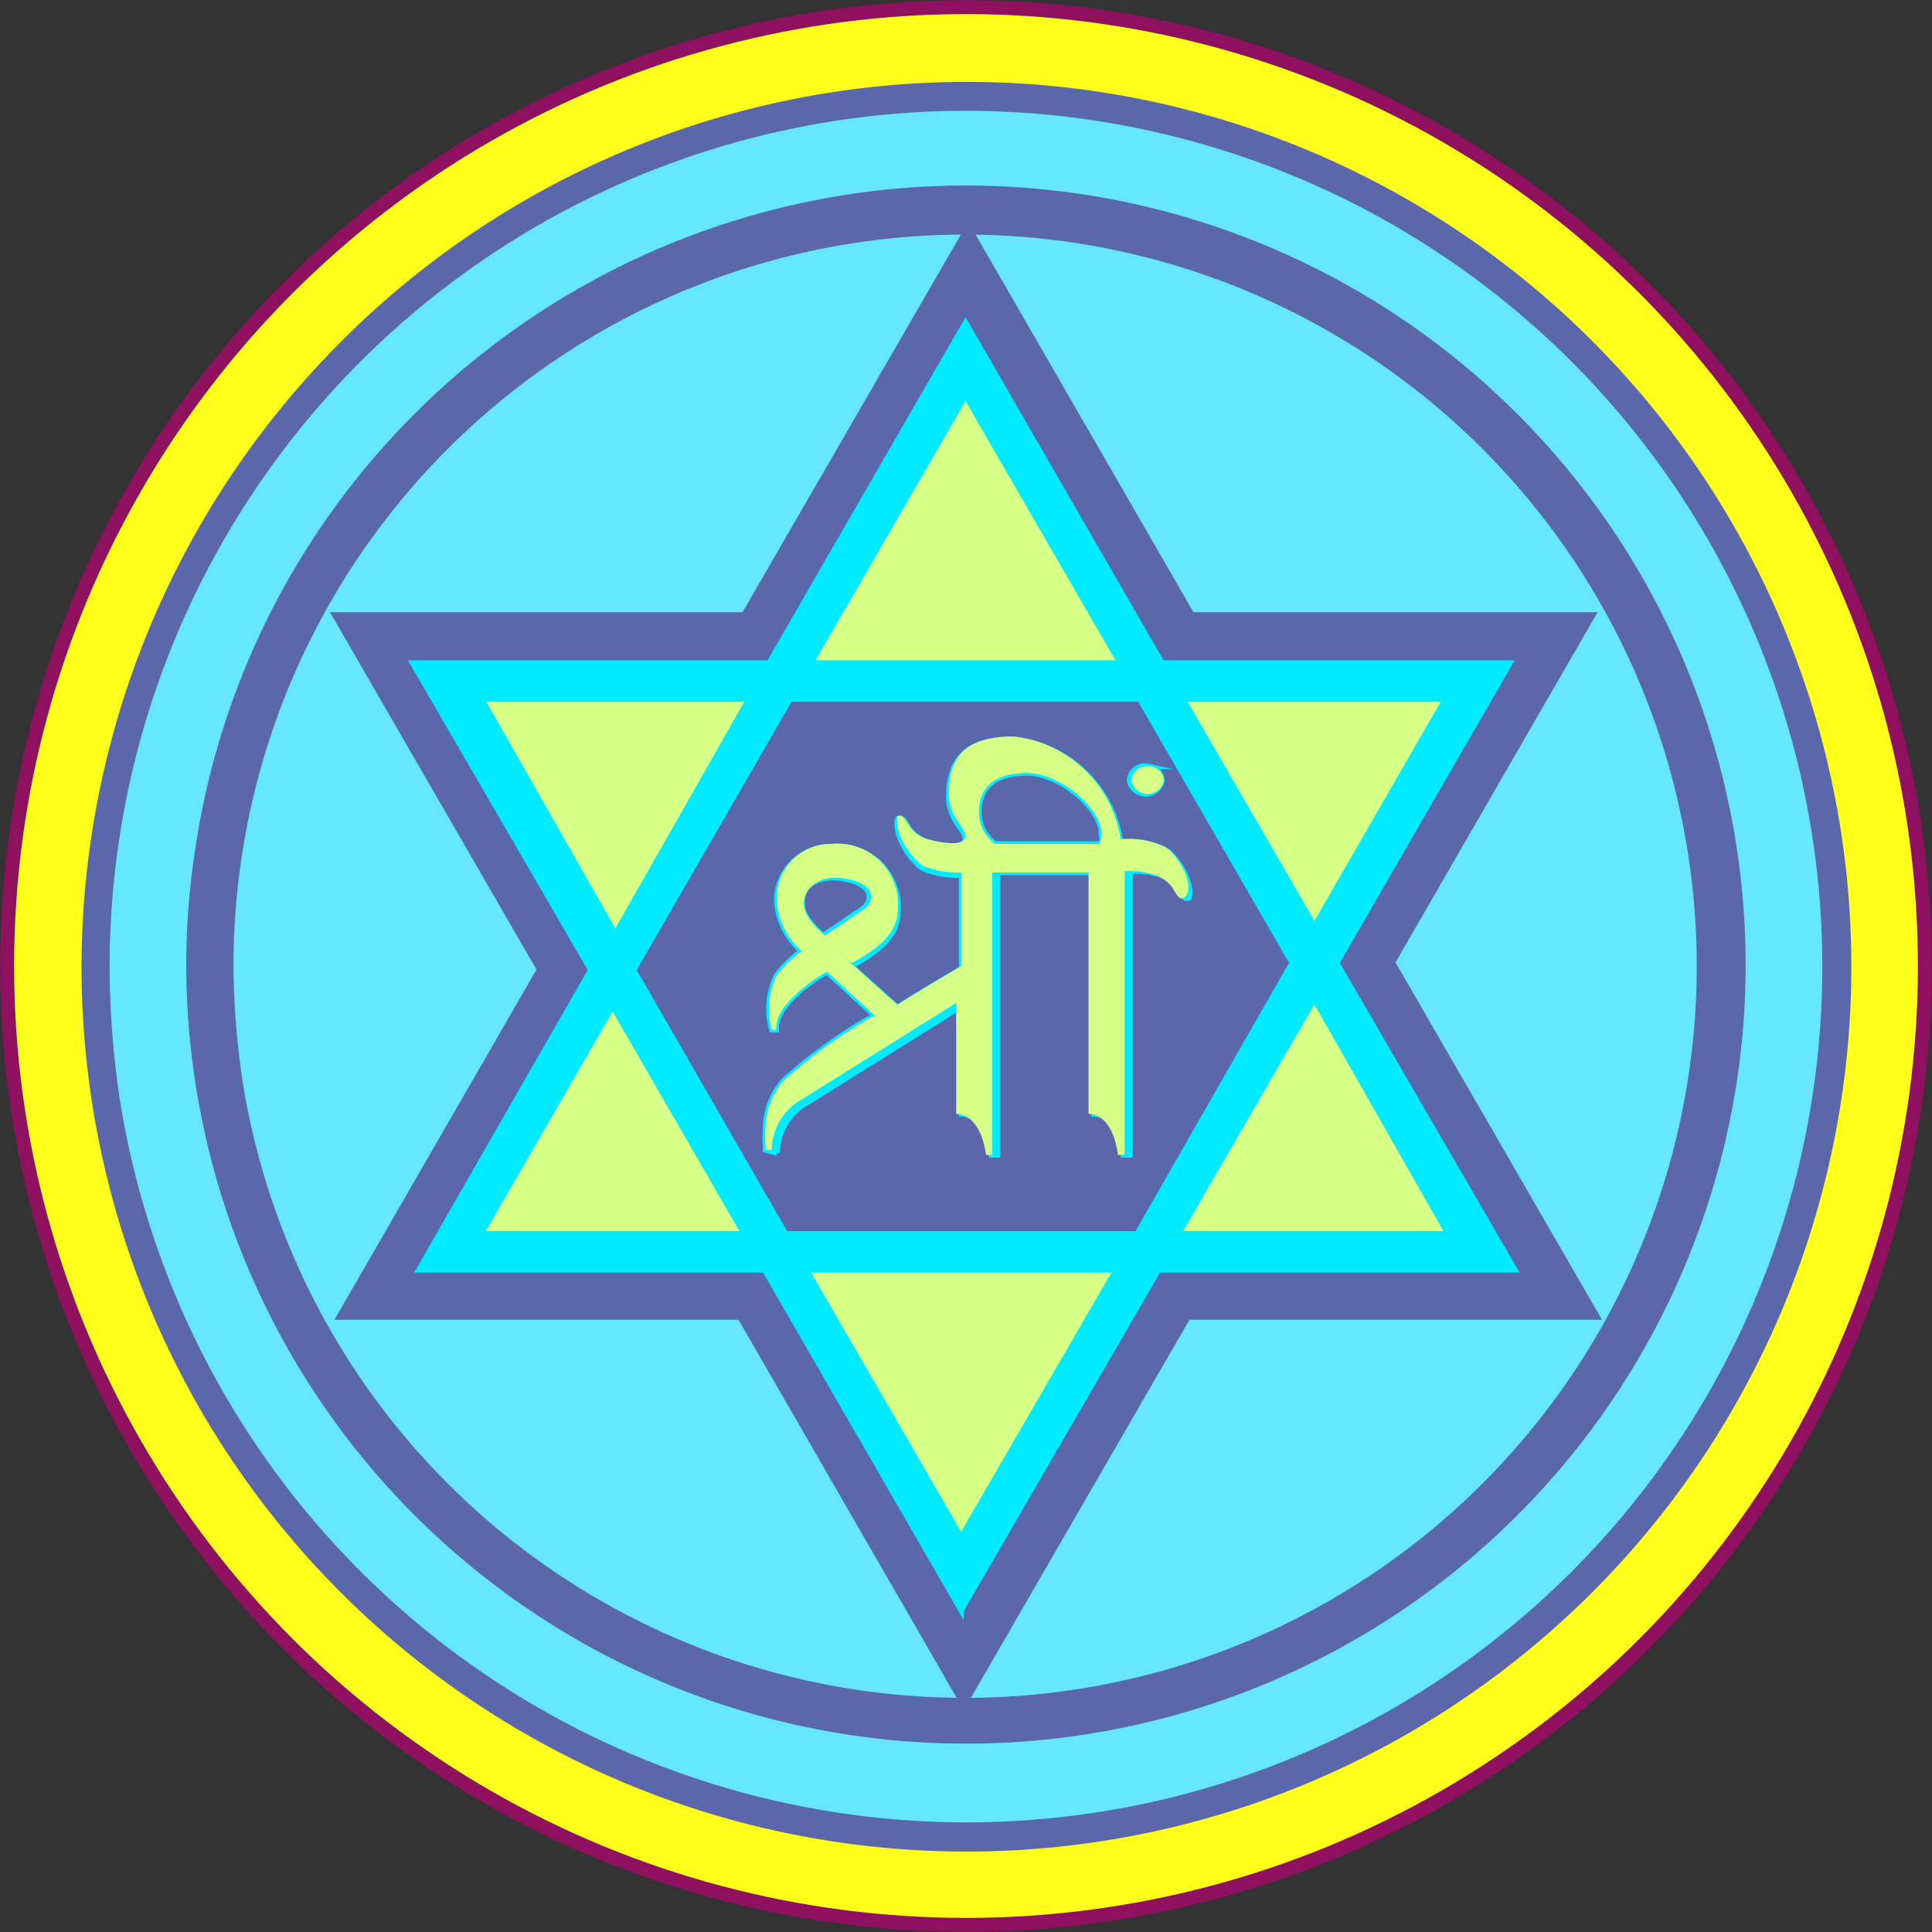 <svg xmlns="http://www.w3.org/2000/svg" viewBox="0 0 43.36 43.36">
  <rect x="0" y="0" width="43.36" height="43.36" fill="#333333" stroke="none"/>
  <g id="Layer_2" data-name="Layer 2">
    <g id="Layer_3_copy" data-name="Layer 3 copy">
      <g>
        <circle cx="21.68" cy="21.68" r="21.52" style="fill: #ffff1c;stroke: #8e105e;stroke-miterlimit: 10;stroke-width: 0.313px"/>
        <g>
          <circle cx="21.68" cy="21.68" r="19.53" transform="translate(-3.19 3.75) rotate(-9.22)" style="fill: #66e6ff"/>
          <path d="M2.46,21.68a19.22,19.22,0,0,1,38.38-1.49,19.21,19.21,0,0,1-23,20.32A19.25,19.25,0,0,1,2.68,24.62a20.67,20.67,0,0,1-.22-2.94.32.32,0,0,0-.63,0,19.86,19.86,0,1,0,28-18.1A19.84,19.84,0,0,0,7.33,8a19.89,19.89,0,0,0-5.5,13.72A.32.32,0,0,0,2.46,21.68Z" style="fill: #5a68ab"/>
        </g>
        <g>
          <circle cx="21.68" cy="21.68" r="17.36" transform="translate(-3.19 3.75) rotate(-9.22)" style="fill: #5a68ab"/>
          <path d="M4.46,21.68a17.22,17.22,0,0,1,34.39-1.31A17.21,17.21,0,0,1,18.24,38.55,17.22,17.22,0,0,1,4.46,21.68a.14.14,0,0,0-.28,0,17.5,17.5,0,0,0,34.94,1.4A17.5,17.5,0,0,0,9,9.6,17.42,17.42,0,0,0,4.39,19a17.19,17.19,0,0,0-.21,2.68A.14.14,0,0,0,4.46,21.68Z" style="fill: #5a68ab"/>
        </g>
        <g>
          <circle cx="21.68" cy="21.68" r="16.58" transform="translate(-3.19 3.75) rotate(-9.22)" style="fill: #66e6ff"/>
          <path d="M5.24,21.68a16.42,16.42,0,1,1,.2,2.56,18.28,18.28,0,0,1-.2-2.56.14.14,0,0,0-.28,0A16.72,16.72,0,0,0,38.34,23,16.72,16.72,0,0,0,28.56,6.44,16.74,16.74,0,0,0,5,21.68.14.14,0,0,0,5.24,21.68Z" style="fill: #5a68ab"/>
        </g>
        <g>
          <polygon points="16.61 29.56 7.61 29.56 12.11 21.76 7.51 13.8 16.7 13.8 21.73 5.1 26.75 13.8 35.75 13.8 31.25 21.6 35.85 29.56 26.66 29.56 21.63 38.26 16.61 29.56" style="fill: #5a68ab;stroke: #5a68ab;stroke-miterlimit: 22.926;stroke-width: 0.121px;fill-rule: evenodd"/>
          <g>
            <polygon points="25.91 15.11 21.72 7.84 17.52 15.11 9.86 15.11 13.69 21.75 9.94 28.25 17.26 28.25 13.65 22.04 17.46 15.29 25.91 15.38 29.67 21.61 33.42 15.11 25.91 15.11" style="fill: #d6ff87;stroke: #5a68ab;stroke-miterlimit: 22.926;stroke-width: 0.101px;fill-rule: evenodd"/>
            <polygon points="29.67 21.61 25.68 28.15 17.46 28.29 21.64 35.52 25.83 28.25 33.5 28.25 29.67 21.61" style="fill: #d6ff87;stroke: #5a68ab;stroke-miterlimit: 22.926;stroke-width: 0.101px;fill-rule: evenodd"/>
          </g>
          <path d="M17.44,25.88a1.33,1.33,0,0,1,.7-1.15l3.44-2.15V25c.16,0,.55.1.67.92h.14V19.58l2.16,0V25c.16,0,.55.1.66.92h.15V19.55h.19a1.58,1.58,0,0,1,.36.05.84.84,0,0,1,.53.33c.09.17.14.22.18.23l.05,0c.06,0,.09-.49-.4-1a.62.62,0,0,0-.19-.12,1.82,1.82,0,0,0-.8-.15h-.13v0a2.73,2.73,0,0,0-2.4-2.3c-1,0-1.46.38-1.46,1.32a1.17,1.17,0,0,0,.25.65c.25.33.1.45-.26.42a2.06,2.06,0,0,1-.36-.06.79.79,0,0,1-.52-.33c-.1-.17-.15-.22-.19-.22s0,0-.05,0-.09.49.41,1a.43.43,0,0,0,.17.13,2,2,0,0,0,.84.14v2.1l0,0q-.72.42-1.44.87l-1.06-.95.07,0c.56-.32,1-.65,1-1.19a1.36,1.36,0,0,0-1.48-1.47,1.22,1.22,0,0,0-1.24,1.2A1.62,1.62,0,0,0,18,21.35l.05,0-.06,0a2.55,2.55,0,0,0-.56.54,1.74,1.74,0,0,0-.11,1.22h.1c0-.13,0-.38.44-.79a3.59,3.59,0,0,1,.7-.51l0,0,1.09,1-.06,0a11.68,11.68,0,0,0-2,1.44,1.66,1.66,0,0,0-.41,1.06,2.06,2.06,0,0,0,0,.39.65.65,0,0,1,0,.11Z" style="fill: #5a68ab;stroke: #5a68ab;stroke-miterlimit: 22.926;stroke-width: 0.121px;fill-rule: evenodd"/>
          <path d="M25.76,17.2a.34.34,0,0,1,.36.31.37.37,0,0,1-.73,0A.34.34,0,0,1,25.76,17.2Z" style="fill: #d6ff87;stroke: #5a68ab;stroke-miterlimit: 22.926;stroke-width: 0.101px;fill-rule: evenodd"/>
          <path d="M24.67,18.94l-2.34,0a.89.89,0,0,1-.36-.7c0-.57.34-.89,1.08-.89s1.67.79,1.67,1.36a.46.46,0,0,1,0,.21Zm-7.23,6.94a1.33,1.33,0,0,1,.7-1.15l3.44-2.15V25c.16,0,.55.1.67.92h.14V19.58l2.16,0V25c.16,0,.55.1.66.92h.15V19.55h.19a1.58,1.58,0,0,1,.36.05.84.84,0,0,1,.53.33c.09.17.14.22.18.23l.05,0c.06,0,.09-.49-.4-1a.62.62,0,0,0-.19-.12,1.82,1.82,0,0,0-.8-.15h-.13v0a2.73,2.73,0,0,0-2.4-2.3c-1,0-1.46.38-1.46,1.32a1.17,1.17,0,0,0,.25.65c.25.33.1.45-.26.42a2.06,2.06,0,0,1-.36-.06.79.79,0,0,1-.52-.33c-.1-.17-.15-.22-.19-.22s0,0-.05,0-.09.49.41,1a.43.43,0,0,0,.17.13,2,2,0,0,0,.84.14v2.1l0,0q-.72.42-1.44.87l-1.06-.95.07,0c.56-.32,1-.65,1-1.19a1.36,1.36,0,0,0-1.48-1.47,1.22,1.22,0,0,0-1.24,1.2A1.62,1.62,0,0,0,18,21.35l.05,0-.06,0a2.55,2.55,0,0,0-.56.54,1.74,1.74,0,0,0-.11,1.22h.1c0-.13,0-.38.44-.79a3.59,3.59,0,0,1,.7-.51l0,0,1.09,1-.06,0a11.68,11.68,0,0,0-2,1.44,1.66,1.66,0,0,0-.41,1.06,2.06,2.06,0,0,0,0,.39.65.65,0,0,1,0,.11Zm4.13,10.26L26,28.5h8l-4-6.89,3.89-6.73H26.08L21.67,7.24l-4.41,7.64h-8l4,6.89L9.4,28.5h7.76l4.41,7.64ZM16.7,27.69H10.8l2.95-5.11,2.95,5.11Zm15.84,0H26.45l3.05-5.27,3,5.27ZM18.2,14.88l3.47-6,3.47,6Zm-.47.81-3.51,6.08,3.41,5.92h7.89L29,21.61l-3.42-5.92Zm-7,0h6.08l-3,5.27-3-5.27ZM25.05,28.5l-3.48,6-3.47-6Zm1.5-12.81h5.89l-2.94,5.1-2.95-5.1ZM18,20.27c0-.39.32-.57.69-.57s.82.15.82.41-.19.3-.45.49l-.36.25a1.64,1.64,0,0,0-.22.15c-.11-.09-.48-.4-.48-.73Zm7.72-3.07a.34.34,0,0,1,.36.31.37.37,0,0,1-.73,0A.34.34,0,0,1,25.76,17.2Z" style="fill: #00ebff;stroke: #00ebff;stroke-miterlimit: 22.926;stroke-width: 0.121px;fill-rule: evenodd"/>
        </g>
        <path d="M26.27,19.1a.62.62,0,0,0-.19-.12,1.82,1.82,0,0,0-.8-.15h-.13v0a2.73,2.73,0,0,0-2.4-2.3c-1,0-1.46.38-1.46,1.32a1.17,1.17,0,0,0,.25.65c.25.33.1.45-.26.42a2.06,2.06,0,0,1-.36-.06.79.79,0,0,1-.52-.33c-.1-.17-.15-.22-.19-.22s0,0-.05,0-.09.49.41,1a.43.43,0,0,0,.17.13,2,2,0,0,0,.84.14v2.1l0,0q-.72.42-1.44.87l-1.06-.95.07,0c.56-.32,1-.65,1-1.19a1.36,1.36,0,0,0-1.48-1.47,1.22,1.22,0,0,0-1.24,1.2A1.62,1.62,0,0,0,18,21.35l.05,0-.06,0a2.55,2.55,0,0,0-.56.54,1.74,1.74,0,0,0-.11,1.22h.1c0-.13,0-.38.44-.79a3.59,3.59,0,0,1,.7-.51l0,0,1.09,1-.06,0a11.68,11.68,0,0,0-2,1.44,1.66,1.66,0,0,0-.41,1.06,2.06,2.06,0,0,0,0,.39.65.65,0,0,1,0,.11h.14a1.33,1.33,0,0,1,.7-1.15l3.44-2.15V25c.16,0,.55.1.67.92h.14V19.58l2.16,0V25c.16,0,.55.1.66.92h.15V19.55h.19a1.58,1.58,0,0,1,.36.05.84.84,0,0,1,.53.33c.09.17.14.22.18.23l.05,0C26.73,20.09,26.76,19.64,26.27,19.1ZM18.52,21c-.11-.09-.48-.4-.48-.73s.32-.57.69-.57.82.15.82.41-.19.3-.45.49l-.36.25A1.64,1.64,0,0,0,18.52,21Zm6.15-2.06-2.34,0a.89.89,0,0,1-.36-.7c0-.57.34-.89,1.08-.89s1.67.79,1.67,1.36A.46.46,0,0,1,24.67,18.94Z" style="fill: #d6ff87;fill-rule: evenodd"/>
        <path d="M25.76,17.2a.34.34,0,0,1,.36.31.37.37,0,0,1-.73,0A.34.34,0,0,1,25.76,17.2Z" style="fill: #d6ff87;fill-rule: evenodd"/>
      </g>
    </g>
  </g>
</svg>
